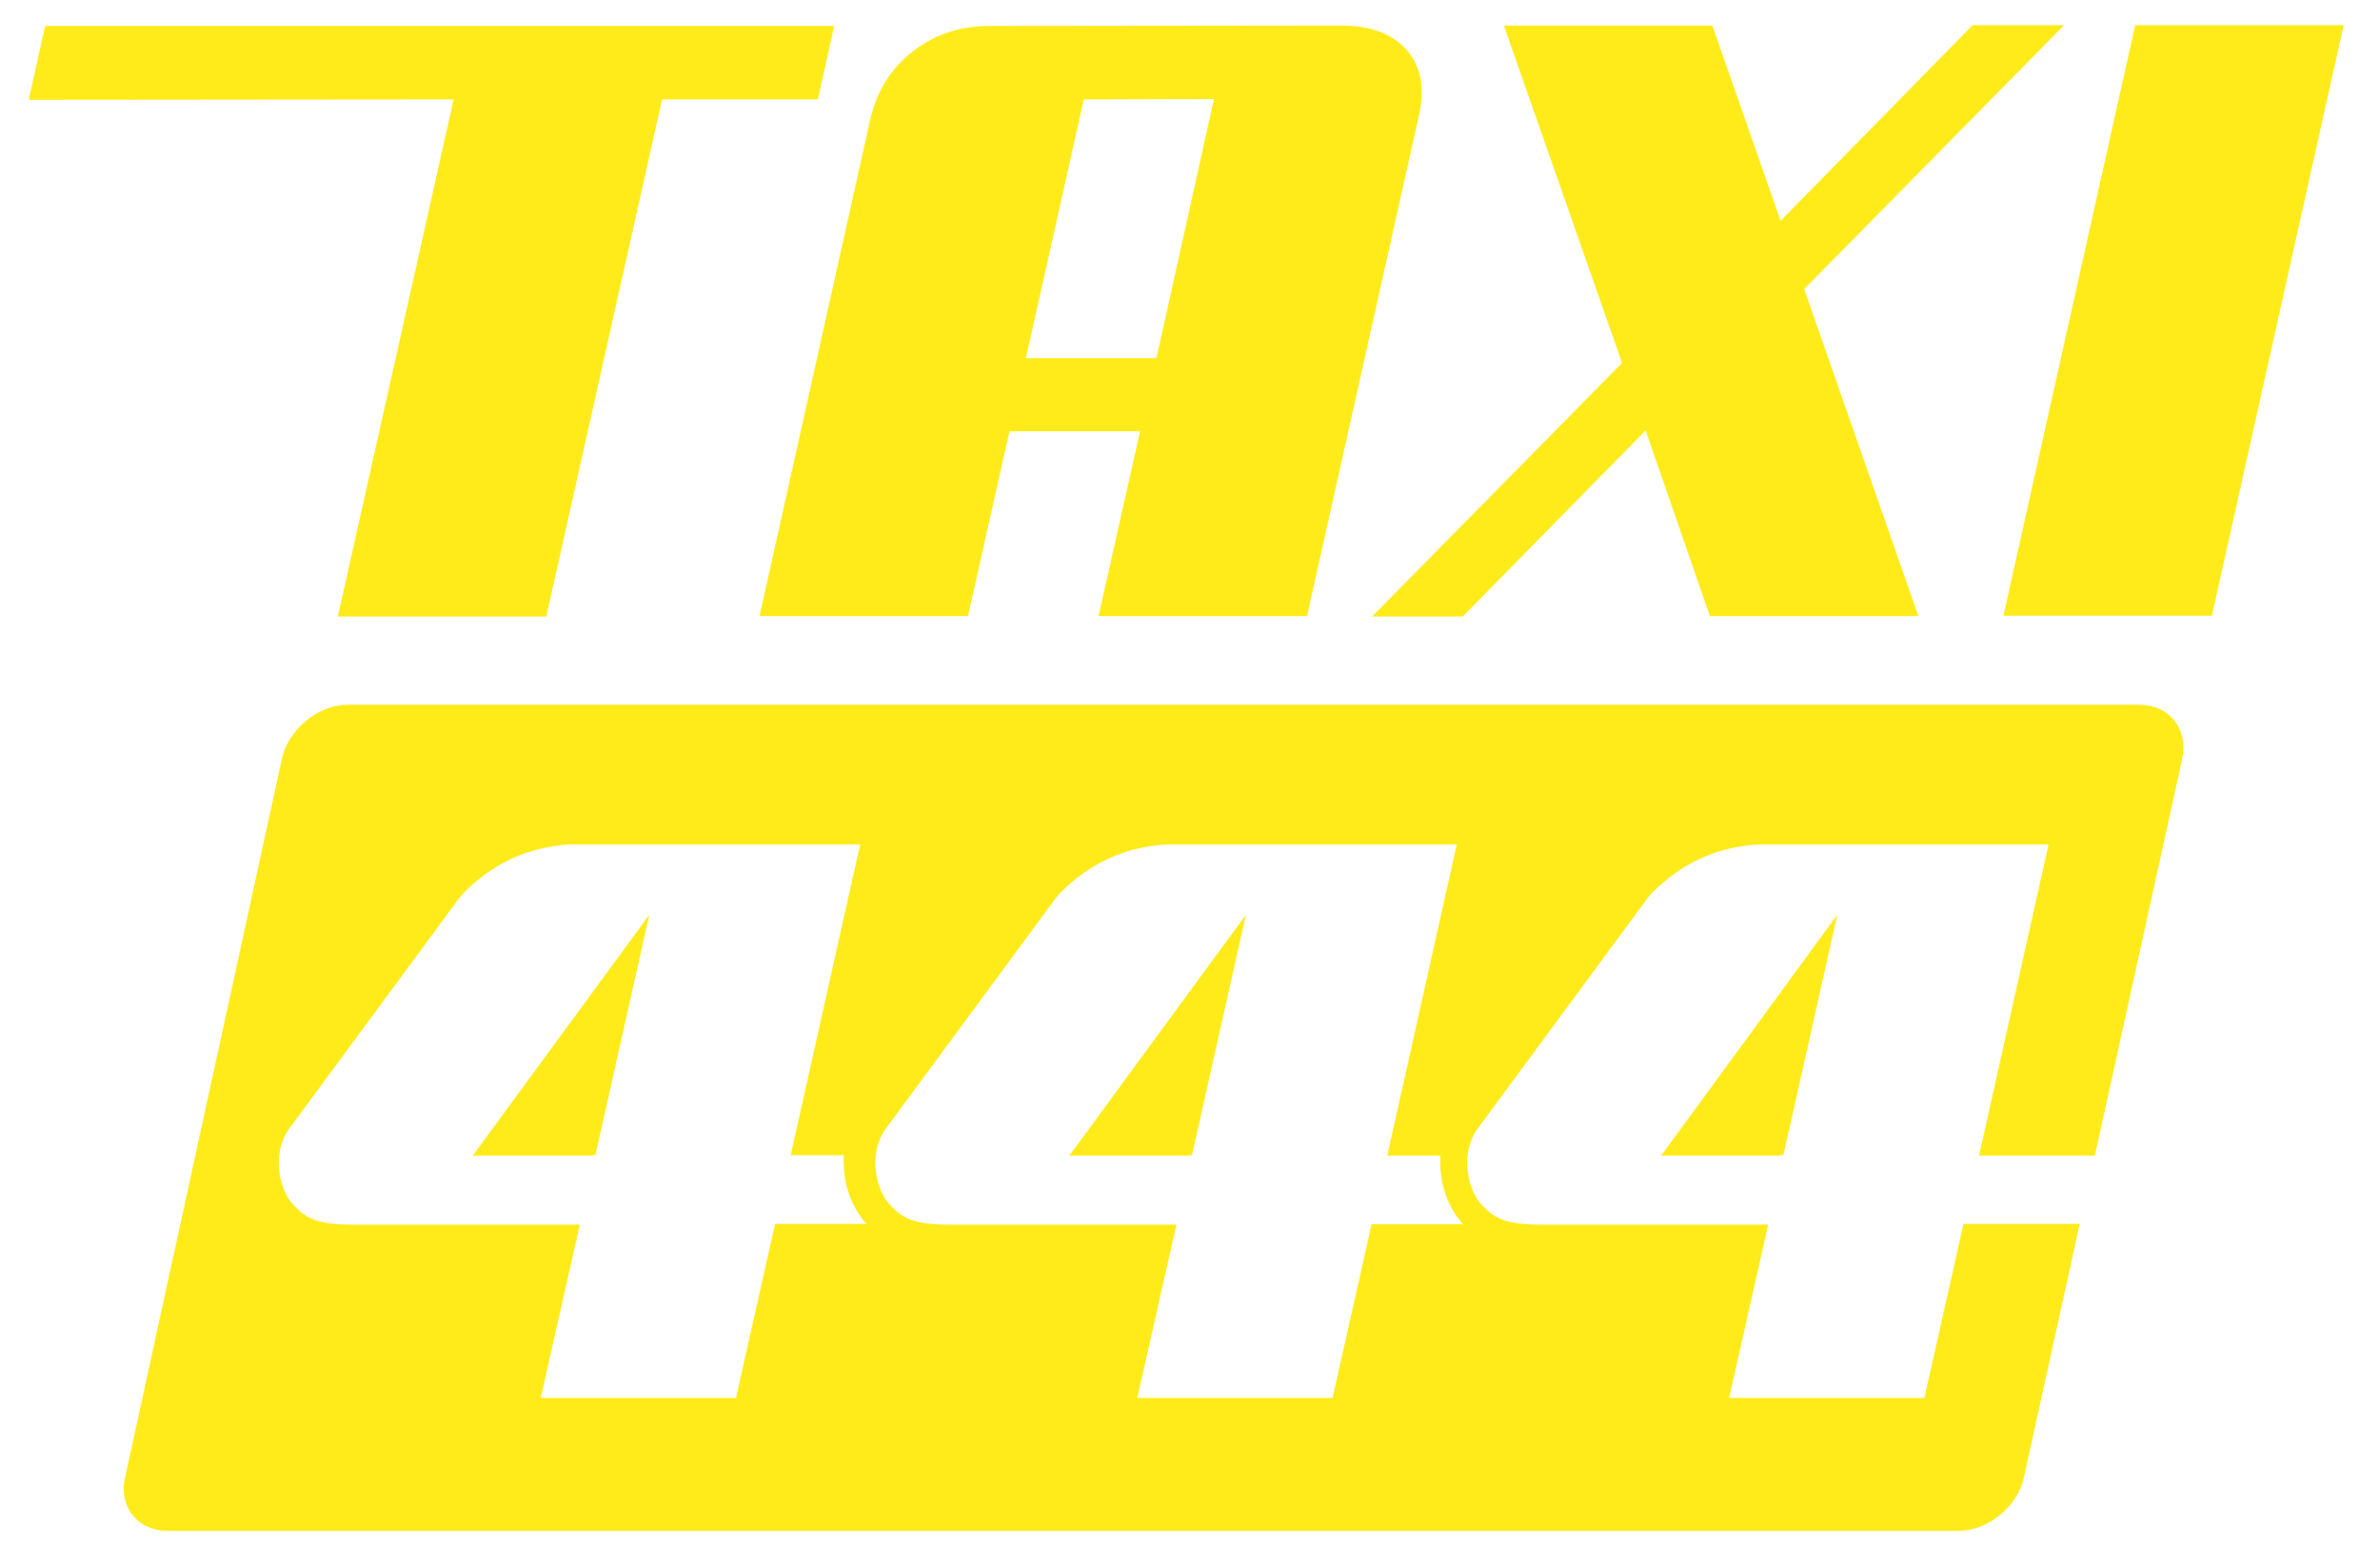 <svg id="Ebene_2" xmlns="http://www.w3.org/2000/svg" viewBox="0 0 596 386.9"><style>.st0{fill:#ffeb1a}</style><path class="st0" d="M327.3 154.3h-52.2l10.4-46.3h-32.7l-10.4 46.3h-52.2L218 29.6c1.7-7 5.2-12.6 10.7-16.8 5.4-4.2 11.8-6.3 19.1-6.3l88.1-.1c7.4 0 12.9 2.1 16.5 6.3 3.6 4.2 4.5 9.8 2.8 16.8l-27.9 124.8zM271.4 24.9l-14.5 64.8h32.7L304 24.8l-32.6.1zm180.4 47.5l28.6 81.9h-52.2l-16.1-46.5-45.8 46.6h-22.7l62.6-63.5-29.6-84.5h52.2l17.1 48.9 48.1-49h22.9l-65.1 66.1zm102.1 81.8h-52.2l33-147.9h52.2l-33 147.9zM204.8 24.9h-39l-29 129.5H84.6l29-129.5L7.2 25l4.1-18.5h197.6l-4.1 18.4zm92.7 264.5v-.1h1l13.5-60.2-44.2 60.3zm-149.4 0v-.1h1l13.5-60.2-44.2 60.3z"/><path class="st0" d="M535.7 176.5H87.1c-7.5 0-14.9 6.2-16.5 13.5L31.3 370.1c-1.6 7.3 3.2 13.3 10.7 13.3h448.3c7.5 0 14.9-6 16.5-13.3l14-63.6h-29.1l-9.8 43.6H433l9.8-43.4h-56.6c-9.4 0-12.2-1.6-15.6-5.5-2.6-3-5.2-11.4-.9-18.1l43.2-58.6s4.3-5.1 11.5-8.8c8.1-4.2 16.3-4.2 16.3-4.2H513l-17.4 77.9h29l21.9-99.5c1.5-7.4-3.3-13.4-10.8-13.4zm-341.6 130l-9.8 43.6h-48.9l9.8-43.4H88.6c-9.4 0-12.2-1.6-15.6-5.5-2.6-3-5.2-11.4-.9-18.1l43.2-58.6s4.3-5.1 11.5-8.8c8.1-4.2 16.3-4.2 16.3-4.2h72.3L198 289.3h13.3c-.4 8 2.5 13.4 5.3 16.8l.4.4h-22.9zm149.4 0l-9.8 43.6h-48.9l9.8-43.4H238c-9.4 0-12.2-1.6-15.6-5.5-2.6-3-5.2-11.4-.9-18.1l43.2-58.6s4.3-5.1 11.5-8.8c8.1-4.2 16.3-4.2 16.3-4.2h72.3l-17.4 77.9h13.3c-.4 8 2.5 13.4 5.3 16.8l.4.4h-22.9z"/><path class="st0" d="M445.6 289.4l.1-.1h.9l13.5-60.2-44.1 60.3z"/></svg>